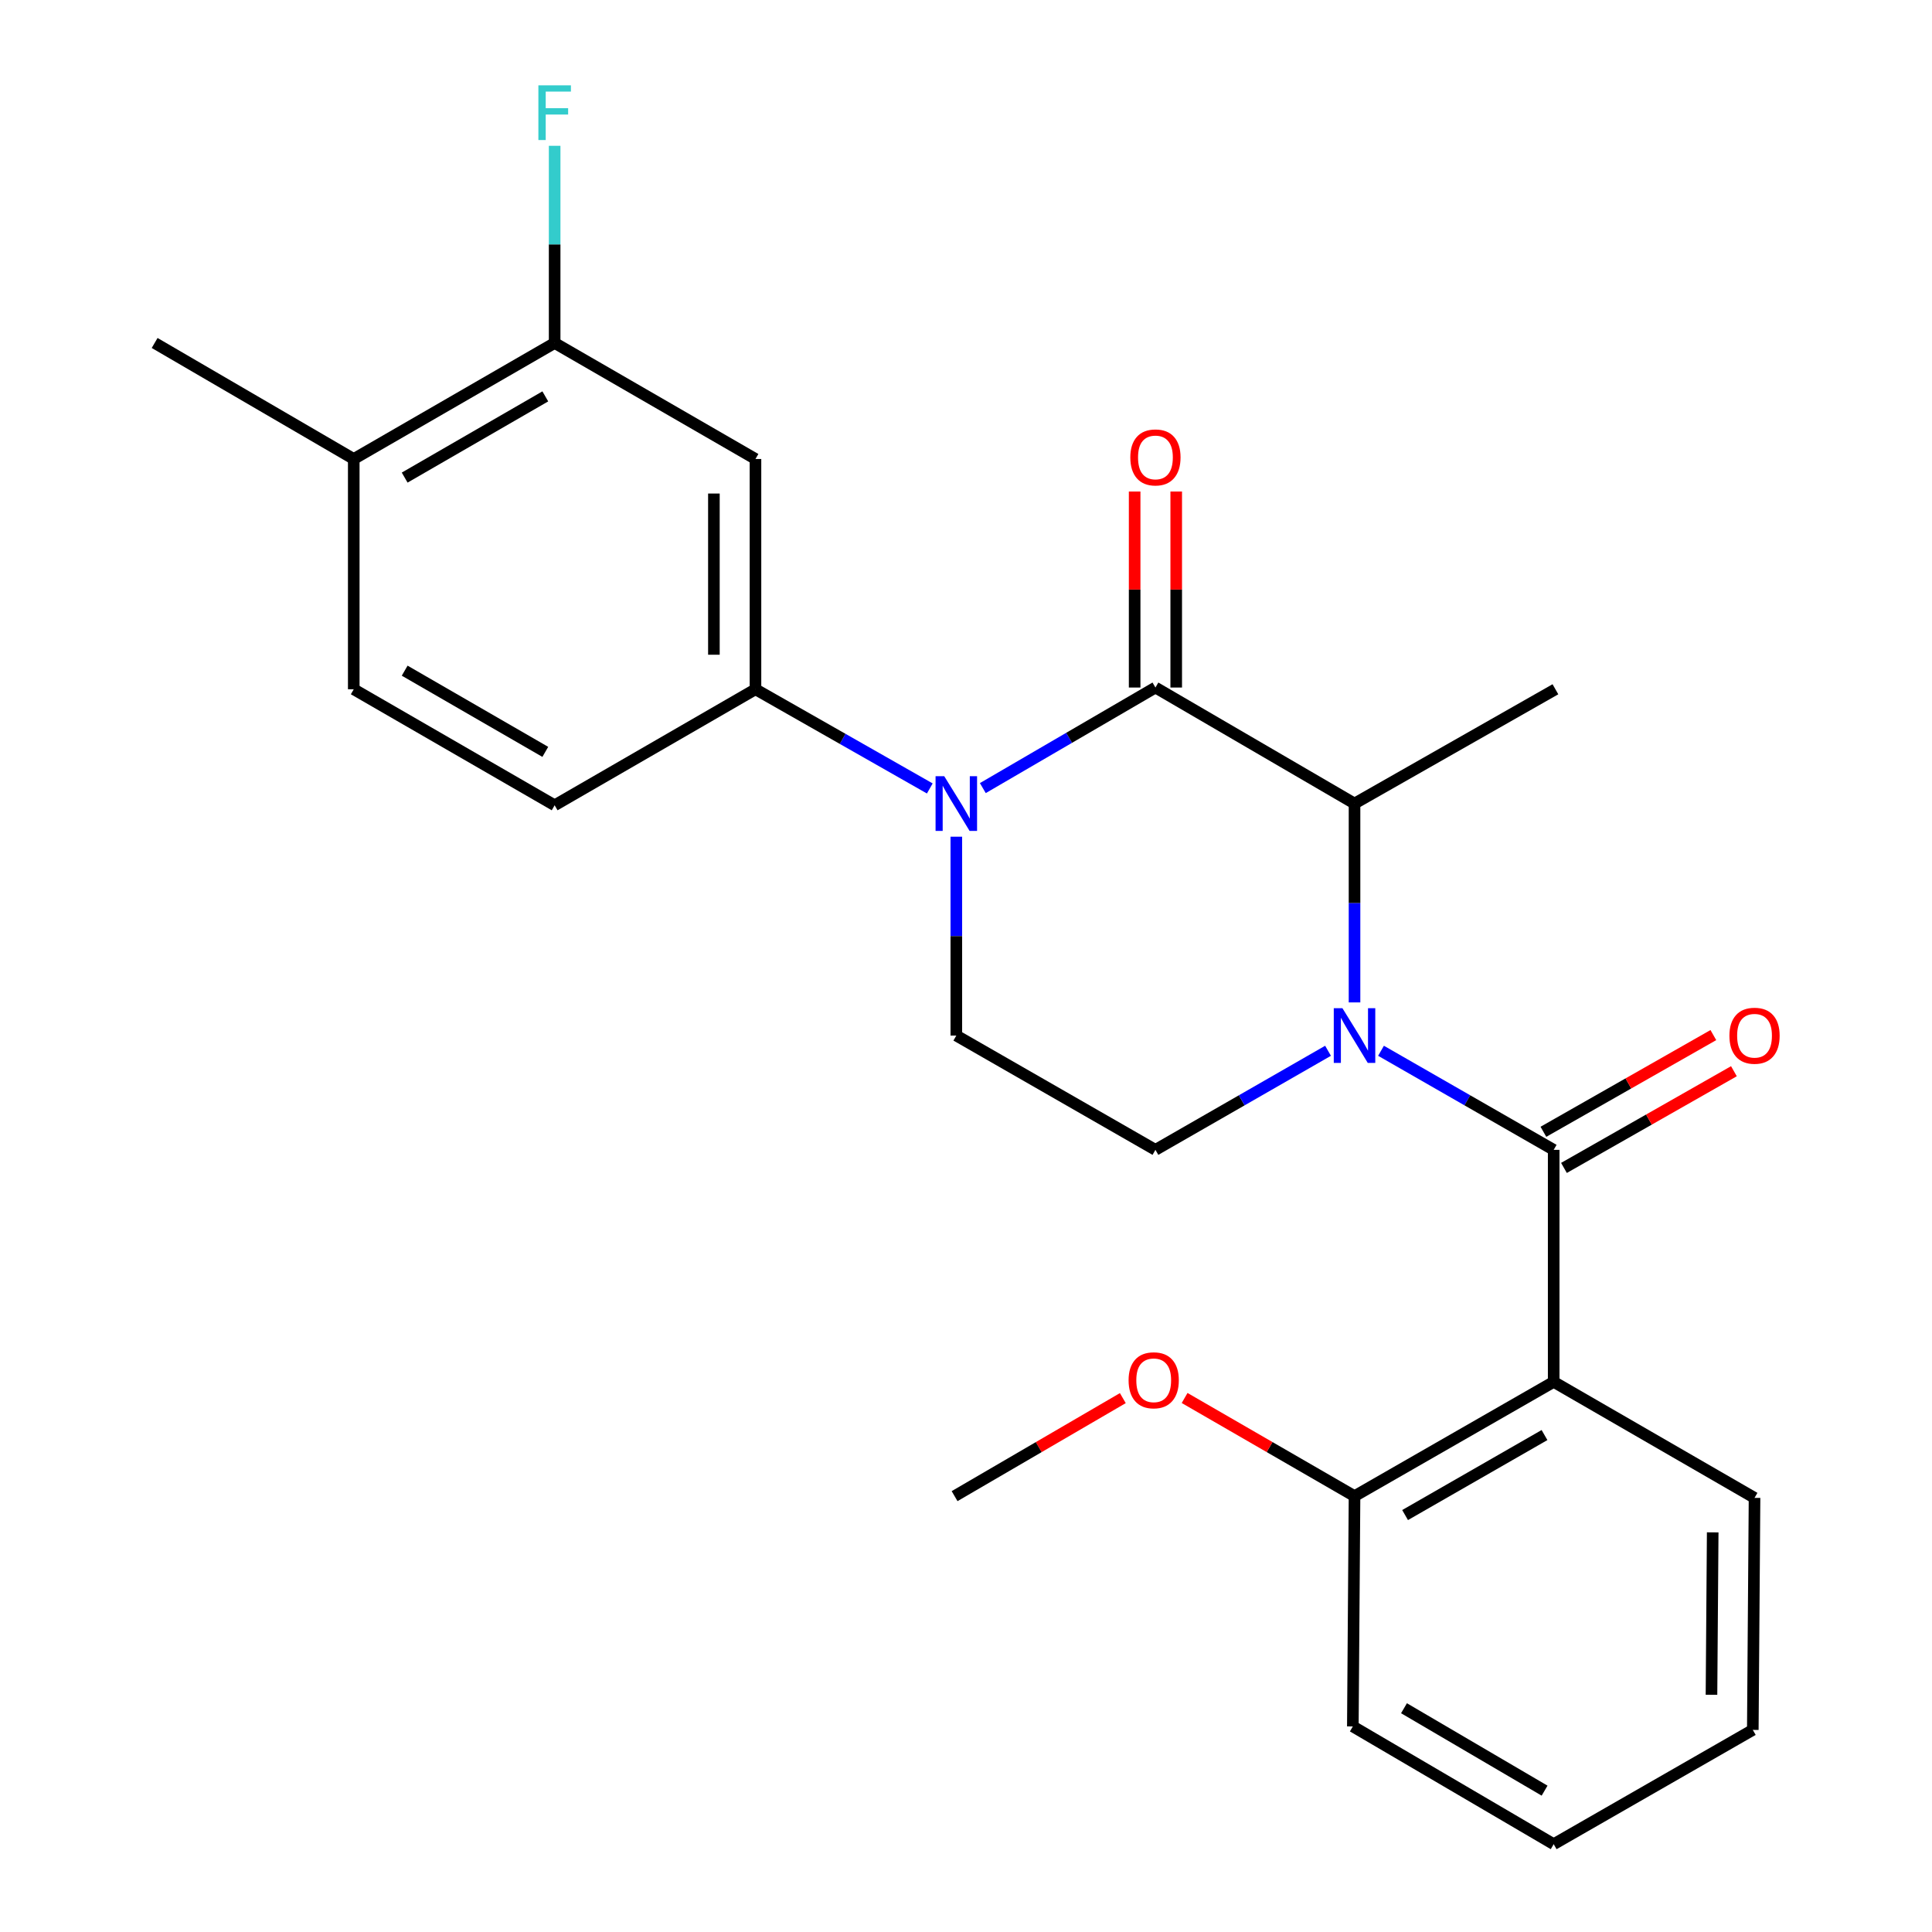 <?xml version='1.0' encoding='iso-8859-1'?>
<svg version='1.1' baseProfile='full'
              xmlns='http://www.w3.org/2000/svg'
                      xmlns:rdkit='http://www.rdkit.org/xml'
                      xmlns:xlink='http://www.w3.org/1999/xlink'
                  xml:space='preserve'
width='1000px' height='1000px' viewBox='0 0 1000 1000'>
<!-- END OF HEADER -->
<rect style='opacity:1.0;fill:#FFFFFF;stroke:none' width='1000' height='1000' x='0' y='0'> </rect>
<path class='bond-0' d='M 494.989,433.076 L 494.989,484.544' style='fill:none;fill-rule:evenodd;stroke:#0000FF;stroke-width:6px;stroke-linecap:butt;stroke-linejoin:miter;stroke-opacity:1' />
<path class='bond-0' d='M 494.989,484.544 L 494.989,536.011' style='fill:none;fill-rule:evenodd;stroke:#000000;stroke-width:6px;stroke-linecap:butt;stroke-linejoin:miter;stroke-opacity:1' />
<path class='bond-1' d='M 508.711,407.919 L 553.38,381.892' style='fill:none;fill-rule:evenodd;stroke:#0000FF;stroke-width:6px;stroke-linecap:butt;stroke-linejoin:miter;stroke-opacity:1' />
<path class='bond-1' d='M 553.38,381.892 L 598.05,355.866' style='fill:none;fill-rule:evenodd;stroke:#000000;stroke-width:6px;stroke-linecap:butt;stroke-linejoin:miter;stroke-opacity:1' />
<path class='bond-2' d='M 481.258,408.102 L 436.144,382.432' style='fill:none;fill-rule:evenodd;stroke:#0000FF;stroke-width:6px;stroke-linecap:butt;stroke-linejoin:miter;stroke-opacity:1' />
<path class='bond-2' d='M 436.144,382.432 L 391.031,356.762' style='fill:none;fill-rule:evenodd;stroke:#000000;stroke-width:6px;stroke-linecap:butt;stroke-linejoin:miter;stroke-opacity:1' />
<path class='bond-3' d='M 494.989,536.011 L 598.05,595.163' style='fill:none;fill-rule:evenodd;stroke:#000000;stroke-width:6px;stroke-linecap:butt;stroke-linejoin:miter;stroke-opacity:1' />
<path class='bond-4' d='M 598.05,595.163 L 642.72,569.522' style='fill:none;fill-rule:evenodd;stroke:#000000;stroke-width:6px;stroke-linecap:butt;stroke-linejoin:miter;stroke-opacity:1' />
<path class='bond-4' d='M 642.72,569.522 L 687.389,543.881' style='fill:none;fill-rule:evenodd;stroke:#0000FF;stroke-width:6px;stroke-linecap:butt;stroke-linejoin:miter;stroke-opacity:1' />
<path class='bond-5' d='M 701.1,518.849 L 701.1,467.381' style='fill:none;fill-rule:evenodd;stroke:#0000FF;stroke-width:6px;stroke-linecap:butt;stroke-linejoin:miter;stroke-opacity:1' />
<path class='bond-5' d='M 701.1,467.381 L 701.1,415.914' style='fill:none;fill-rule:evenodd;stroke:#000000;stroke-width:6px;stroke-linecap:butt;stroke-linejoin:miter;stroke-opacity:1' />
<path class='bond-6' d='M 714.811,543.879 L 759.498,569.521' style='fill:none;fill-rule:evenodd;stroke:#0000FF;stroke-width:6px;stroke-linecap:butt;stroke-linejoin:miter;stroke-opacity:1' />
<path class='bond-6' d='M 759.498,569.521 L 804.185,595.163' style='fill:none;fill-rule:evenodd;stroke:#000000;stroke-width:6px;stroke-linecap:butt;stroke-linejoin:miter;stroke-opacity:1' />
<path class='bond-7' d='M 701.1,415.914 L 598.05,355.866' style='fill:none;fill-rule:evenodd;stroke:#000000;stroke-width:6px;stroke-linecap:butt;stroke-linejoin:miter;stroke-opacity:1' />
<path class='bond-8' d='M 701.1,415.914 L 805.082,356.762' style='fill:none;fill-rule:evenodd;stroke:#000000;stroke-width:6px;stroke-linecap:butt;stroke-linejoin:miter;stroke-opacity:1' />
<path class='bond-9' d='M 608.809,355.866 L 608.809,305.141' style='fill:none;fill-rule:evenodd;stroke:#000000;stroke-width:6px;stroke-linecap:butt;stroke-linejoin:miter;stroke-opacity:1' />
<path class='bond-9' d='M 608.809,305.141 L 608.809,254.417' style='fill:none;fill-rule:evenodd;stroke:#FF0000;stroke-width:6px;stroke-linecap:butt;stroke-linejoin:miter;stroke-opacity:1' />
<path class='bond-9' d='M 587.291,355.866 L 587.291,305.141' style='fill:none;fill-rule:evenodd;stroke:#000000;stroke-width:6px;stroke-linecap:butt;stroke-linejoin:miter;stroke-opacity:1' />
<path class='bond-9' d='M 587.291,305.141 L 587.291,254.417' style='fill:none;fill-rule:evenodd;stroke:#FF0000;stroke-width:6px;stroke-linecap:butt;stroke-linejoin:miter;stroke-opacity:1' />
<path class='bond-10' d='M 700.227,893.6 L 804.185,954.545' style='fill:none;fill-rule:evenodd;stroke:#000000;stroke-width:6px;stroke-linecap:butt;stroke-linejoin:miter;stroke-opacity:1' />
<path class='bond-10' d='M 726.704,884.178 L 799.474,926.84' style='fill:none;fill-rule:evenodd;stroke:#000000;stroke-width:6px;stroke-linecap:butt;stroke-linejoin:miter;stroke-opacity:1' />
<path class='bond-11' d='M 700.227,893.6 L 701.1,774.4' style='fill:none;fill-rule:evenodd;stroke:#000000;stroke-width:6px;stroke-linecap:butt;stroke-linejoin:miter;stroke-opacity:1' />
<path class='bond-12' d='M 809.506,604.514 L 853.49,579.488' style='fill:none;fill-rule:evenodd;stroke:#000000;stroke-width:6px;stroke-linecap:butt;stroke-linejoin:miter;stroke-opacity:1' />
<path class='bond-12' d='M 853.49,579.488 L 897.474,554.461' style='fill:none;fill-rule:evenodd;stroke:#FF0000;stroke-width:6px;stroke-linecap:butt;stroke-linejoin:miter;stroke-opacity:1' />
<path class='bond-12' d='M 798.864,585.812 L 842.848,560.785' style='fill:none;fill-rule:evenodd;stroke:#000000;stroke-width:6px;stroke-linecap:butt;stroke-linejoin:miter;stroke-opacity:1' />
<path class='bond-12' d='M 842.848,560.785 L 886.832,535.758' style='fill:none;fill-rule:evenodd;stroke:#FF0000;stroke-width:6px;stroke-linecap:butt;stroke-linejoin:miter;stroke-opacity:1' />
<path class='bond-13' d='M 804.185,595.163 L 804.185,715.248' style='fill:none;fill-rule:evenodd;stroke:#000000;stroke-width:6px;stroke-linecap:butt;stroke-linejoin:miter;stroke-opacity:1' />
<path class='bond-14' d='M 804.185,954.545 L 907.247,895.394' style='fill:none;fill-rule:evenodd;stroke:#000000;stroke-width:6px;stroke-linecap:butt;stroke-linejoin:miter;stroke-opacity:1' />
<path class='bond-15' d='M 287.084,177.525 L 183.102,237.574' style='fill:none;fill-rule:evenodd;stroke:#000000;stroke-width:6px;stroke-linecap:butt;stroke-linejoin:miter;stroke-opacity:1' />
<path class='bond-15' d='M 282.248,205.167 L 209.461,247.201' style='fill:none;fill-rule:evenodd;stroke:#000000;stroke-width:6px;stroke-linecap:butt;stroke-linejoin:miter;stroke-opacity:1' />
<path class='bond-16' d='M 287.084,177.525 L 391.031,237.574' style='fill:none;fill-rule:evenodd;stroke:#000000;stroke-width:6px;stroke-linecap:butt;stroke-linejoin:miter;stroke-opacity:1' />
<path class='bond-17' d='M 287.084,177.525 L 287.084,126.495' style='fill:none;fill-rule:evenodd;stroke:#000000;stroke-width:6px;stroke-linecap:butt;stroke-linejoin:miter;stroke-opacity:1' />
<path class='bond-17' d='M 287.084,126.495 L 287.084,75.465' style='fill:none;fill-rule:evenodd;stroke:#33CCCC;stroke-width:6px;stroke-linecap:butt;stroke-linejoin:miter;stroke-opacity:1' />
<path class='bond-18' d='M 183.102,237.574 L 183.102,356.762' style='fill:none;fill-rule:evenodd;stroke:#000000;stroke-width:6px;stroke-linecap:butt;stroke-linejoin:miter;stroke-opacity:1' />
<path class='bond-19' d='M 183.102,237.574 L 80.041,177.525' style='fill:none;fill-rule:evenodd;stroke:#000000;stroke-width:6px;stroke-linecap:butt;stroke-linejoin:miter;stroke-opacity:1' />
<path class='bond-20' d='M 183.102,356.762 L 287.084,416.811' style='fill:none;fill-rule:evenodd;stroke:#000000;stroke-width:6px;stroke-linecap:butt;stroke-linejoin:miter;stroke-opacity:1' />
<path class='bond-20' d='M 209.461,347.135 L 282.248,389.169' style='fill:none;fill-rule:evenodd;stroke:#000000;stroke-width:6px;stroke-linecap:butt;stroke-linejoin:miter;stroke-opacity:1' />
<path class='bond-21' d='M 287.084,416.811 L 391.031,356.762' style='fill:none;fill-rule:evenodd;stroke:#000000;stroke-width:6px;stroke-linecap:butt;stroke-linejoin:miter;stroke-opacity:1' />
<path class='bond-22' d='M 391.031,356.762 L 391.031,237.574' style='fill:none;fill-rule:evenodd;stroke:#000000;stroke-width:6px;stroke-linecap:butt;stroke-linejoin:miter;stroke-opacity:1' />
<path class='bond-22' d='M 369.512,338.884 L 369.512,255.452' style='fill:none;fill-rule:evenodd;stroke:#000000;stroke-width:6px;stroke-linecap:butt;stroke-linejoin:miter;stroke-opacity:1' />
<path class='bond-23' d='M 907.247,895.394 L 908.143,775.297' style='fill:none;fill-rule:evenodd;stroke:#000000;stroke-width:6px;stroke-linecap:butt;stroke-linejoin:miter;stroke-opacity:1' />
<path class='bond-23' d='M 885.863,877.218 L 886.491,793.15' style='fill:none;fill-rule:evenodd;stroke:#000000;stroke-width:6px;stroke-linecap:butt;stroke-linejoin:miter;stroke-opacity:1' />
<path class='bond-24' d='M 908.143,775.297 L 804.185,715.248' style='fill:none;fill-rule:evenodd;stroke:#000000;stroke-width:6px;stroke-linecap:butt;stroke-linejoin:miter;stroke-opacity:1' />
<path class='bond-25' d='M 804.185,715.248 L 701.1,774.4' style='fill:none;fill-rule:evenodd;stroke:#000000;stroke-width:6px;stroke-linecap:butt;stroke-linejoin:miter;stroke-opacity:1' />
<path class='bond-25' d='M 799.432,742.785 L 727.272,784.191' style='fill:none;fill-rule:evenodd;stroke:#000000;stroke-width:6px;stroke-linecap:butt;stroke-linejoin:miter;stroke-opacity:1' />
<path class='bond-26' d='M 701.1,774.4 L 657.127,748.997' style='fill:none;fill-rule:evenodd;stroke:#000000;stroke-width:6px;stroke-linecap:butt;stroke-linejoin:miter;stroke-opacity:1' />
<path class='bond-26' d='M 657.127,748.997 L 613.155,723.595' style='fill:none;fill-rule:evenodd;stroke:#FF0000;stroke-width:6px;stroke-linecap:butt;stroke-linejoin:miter;stroke-opacity:1' />
<path class='bond-27' d='M 581.172,723.663 L 537.632,749.032' style='fill:none;fill-rule:evenodd;stroke:#FF0000;stroke-width:6px;stroke-linecap:butt;stroke-linejoin:miter;stroke-opacity:1' />
<path class='bond-27' d='M 537.632,749.032 L 494.092,774.4' style='fill:none;fill-rule:evenodd;stroke:#000000;stroke-width:6px;stroke-linecap:butt;stroke-linejoin:miter;stroke-opacity:1' />
<path  class='atom-0' d='M 488.729 401.754
L 498.009 416.754
Q 498.929 418.234, 500.409 420.914
Q 501.889 423.594, 501.969 423.754
L 501.969 401.754
L 505.729 401.754
L 505.729 430.074
L 501.849 430.074
L 491.889 413.674
Q 490.729 411.754, 489.489 409.554
Q 488.289 407.354, 487.929 406.674
L 487.929 430.074
L 484.249 430.074
L 484.249 401.754
L 488.729 401.754
' fill='#0000FF'/>
<path  class='atom-3' d='M 694.84 521.851
L 704.12 536.851
Q 705.04 538.331, 706.52 541.011
Q 708 543.691, 708.08 543.851
L 708.08 521.851
L 711.84 521.851
L 711.84 550.171
L 707.96 550.171
L 698 533.771
Q 696.84 531.851, 695.6 529.651
Q 694.4 527.451, 694.04 526.771
L 694.04 550.171
L 690.36 550.171
L 690.36 521.851
L 694.84 521.851
' fill='#0000FF'/>
<path  class='atom-7' d='M 585.05 236.757
Q 585.05 229.957, 588.41 226.157
Q 591.77 222.357, 598.05 222.357
Q 604.33 222.357, 607.69 226.157
Q 611.05 229.957, 611.05 236.757
Q 611.05 243.637, 607.65 247.557
Q 604.25 251.437, 598.05 251.437
Q 591.81 251.437, 588.41 247.557
Q 585.05 243.677, 585.05 236.757
M 598.05 248.237
Q 602.37 248.237, 604.69 245.357
Q 607.05 242.437, 607.05 236.757
Q 607.05 231.197, 604.69 228.397
Q 602.37 225.557, 598.05 225.557
Q 593.73 225.557, 591.37 228.357
Q 589.05 231.157, 589.05 236.757
Q 589.05 242.477, 591.37 245.357
Q 593.73 248.237, 598.05 248.237
' fill='#FF0000'/>
<path  class='atom-10' d='M 895.143 536.091
Q 895.143 529.291, 898.503 525.491
Q 901.863 521.691, 908.143 521.691
Q 914.423 521.691, 917.783 525.491
Q 921.143 529.291, 921.143 536.091
Q 921.143 542.971, 917.743 546.891
Q 914.343 550.771, 908.143 550.771
Q 901.903 550.771, 898.503 546.891
Q 895.143 543.011, 895.143 536.091
M 908.143 547.571
Q 912.463 547.571, 914.783 544.691
Q 917.143 541.771, 917.143 536.091
Q 917.143 530.531, 914.783 527.731
Q 912.463 524.891, 908.143 524.891
Q 903.823 524.891, 901.463 527.691
Q 899.143 530.491, 899.143 536.091
Q 899.143 541.811, 901.463 544.691
Q 903.823 547.571, 908.143 547.571
' fill='#FF0000'/>
<path  class='atom-19' d='M 278.664 44.165
L 295.504 44.165
L 295.504 47.405
L 282.464 47.405
L 282.464 56.005
L 294.064 56.005
L 294.064 59.285
L 282.464 59.285
L 282.464 72.485
L 278.664 72.485
L 278.664 44.165
' fill='#33CCCC'/>
<path  class='atom-24' d='M 584.154 714.431
Q 584.154 707.631, 587.514 703.831
Q 590.874 700.031, 597.154 700.031
Q 603.434 700.031, 606.794 703.831
Q 610.154 707.631, 610.154 714.431
Q 610.154 721.311, 606.754 725.231
Q 603.354 729.111, 597.154 729.111
Q 590.914 729.111, 587.514 725.231
Q 584.154 721.351, 584.154 714.431
M 597.154 725.911
Q 601.474 725.911, 603.794 723.031
Q 606.154 720.111, 606.154 714.431
Q 606.154 708.871, 603.794 706.071
Q 601.474 703.231, 597.154 703.231
Q 592.834 703.231, 590.474 706.031
Q 588.154 708.831, 588.154 714.431
Q 588.154 720.151, 590.474 723.031
Q 592.834 725.911, 597.154 725.911
' fill='#FF0000'/>
</svg>
